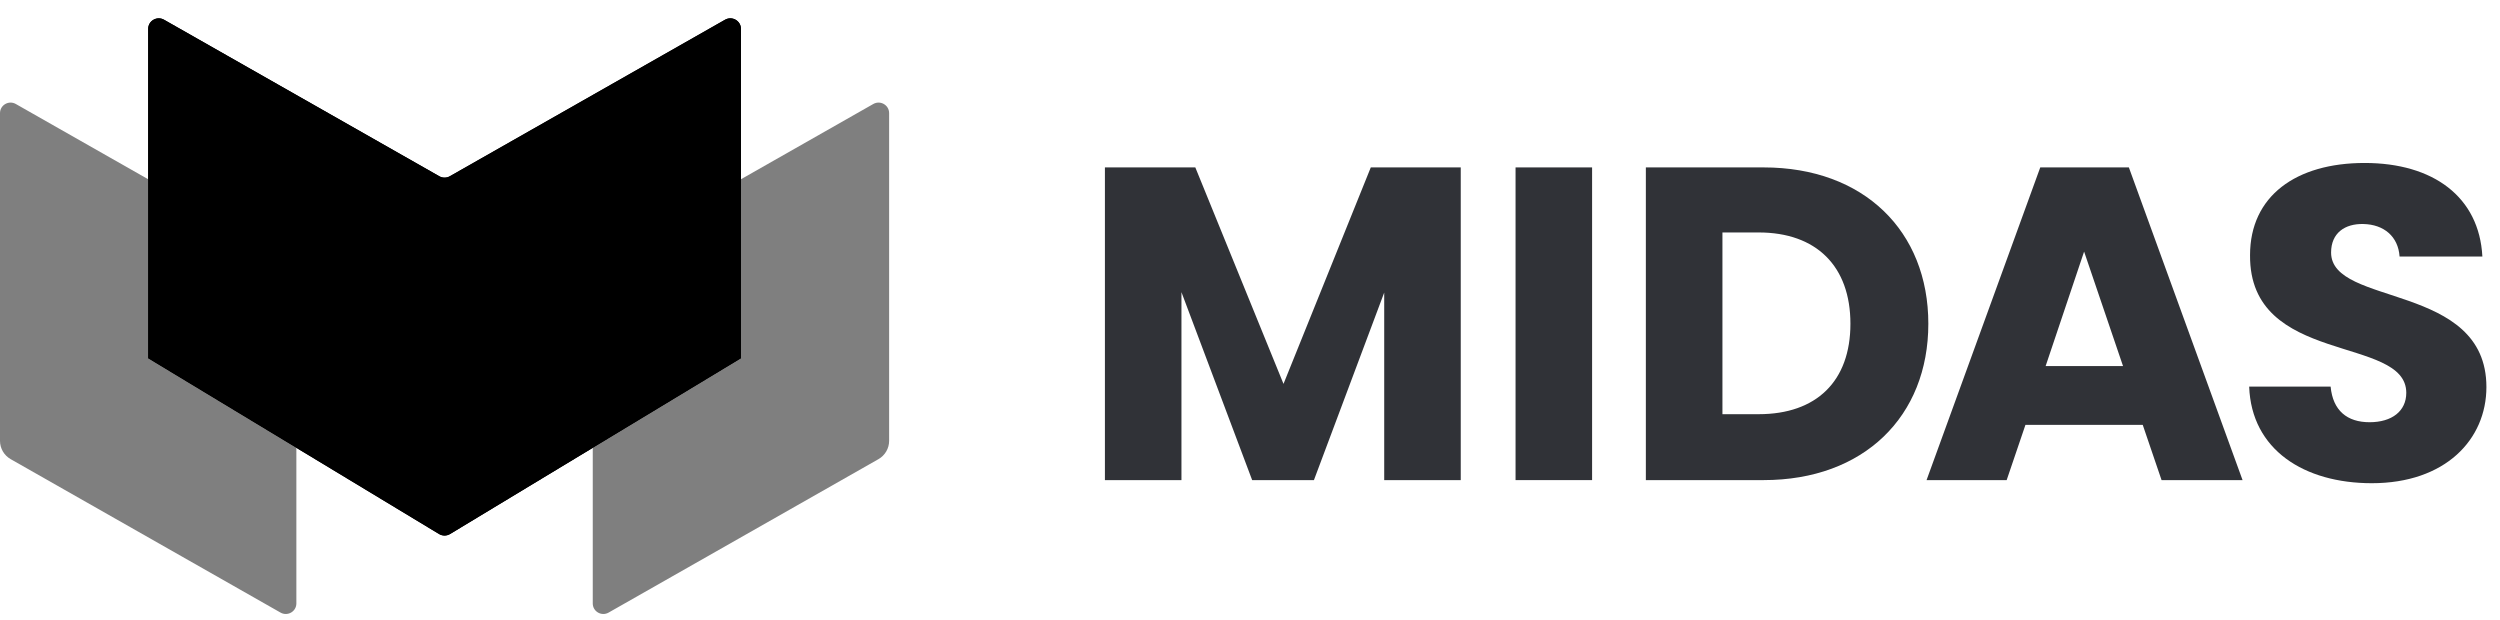 <svg width="117" height="29" viewBox="0 0 117 29" fill="none" xmlns="http://www.w3.org/2000/svg">
<g clip-path="url(#clip0_10508_13941)">
<path d="M64.153 7.835L60.068 17.966L55.941 7.835H51.71V22.469H55.292V13.673L58.601 22.469H61.492L64.781 13.692V22.469H68.363V7.835H64.153Z" fill="#303237"/>
<path d="M70.928 7.835V22.469H74.51V7.835H70.928Z" fill="#303237"/>
<path d="M82.537 7.835H77.026V22.469H82.537C87.228 22.469 90.246 19.488 90.246 15.152C90.246 10.816 87.228 7.835 82.537 7.835ZM82.306 19.384H80.61V10.879H82.306C85.009 10.879 86.6 12.462 86.6 15.152C86.6 17.842 85.009 19.384 82.306 19.384Z" fill="#303237"/>
<path d="M99.631 7.835H95.484L90.163 22.469H93.912L94.791 19.883H100.28L101.161 22.469H104.952L99.631 7.835ZM95.735 17.133L97.536 11.775L99.358 17.133H95.735Z" fill="#303237"/>
<path d="M109.095 11.818C109.095 10.901 109.745 10.463 110.604 10.484C111.568 10.504 112.236 11.068 112.3 12.005H116.175C116.028 9.211 113.872 7.627 110.665 7.627C107.458 7.627 105.302 9.17 105.302 11.942C105.261 17.133 112.614 15.673 112.614 18.384C112.614 19.239 111.944 19.76 110.896 19.76C109.848 19.76 109.178 19.217 109.073 18.092H105.261C105.366 21.052 107.837 22.614 111.001 22.614C114.437 22.614 116.364 20.573 116.364 18.113C116.364 13.213 109.095 14.361 109.095 11.818Z" fill="#303237"/>
<path fill-rule="evenodd" clip-rule="evenodd" d="M6.935 8.389L0.741 4.867C0.411 4.679 6.10352e-05 4.916 6.10352e-05 5.295V20.632C6.10352e-05 20.986 0.191 21.312 0.499 21.488L13.129 28.669C13.46 28.857 13.87 28.619 13.87 28.241V20.957L6.935 16.768V8.389Z" fill="black" fill-opacity="0.5"/>
<path fill-rule="evenodd" clip-rule="evenodd" d="M27.741 20.957V28.241C27.741 28.619 28.151 28.857 28.482 28.669L41.112 21.488C41.42 21.312 41.611 20.986 41.611 20.632V5.295C41.611 4.916 41.2 4.679 40.87 4.867L34.676 8.389V16.768L27.741 20.957Z" fill="black" fill-opacity="0.5"/>
<path d="M6.935 1.351C6.935 0.973 7.346 0.736 7.676 0.923L20.56 8.249C20.712 8.335 20.899 8.335 21.051 8.249L33.934 0.923C34.265 0.736 34.676 0.973 34.676 1.351V16.768L21.062 24.992C20.904 25.087 20.706 25.087 20.548 24.992L6.935 16.768V1.351Z" fill="black"/>
<path d="M6.935 1.351C6.935 0.973 7.346 0.736 7.676 0.923L20.56 8.249C20.712 8.335 20.899 8.335 21.051 8.249L33.934 0.923C34.265 0.736 34.676 0.973 34.676 1.351V16.768L21.062 24.992C20.904 25.087 20.706 25.087 20.548 24.992L6.935 16.768V1.351Z" fill="black"/>
</g>
<defs>
<clipPath id="clip0_10508_13941">
<rect width="116.907" height="28.588" fill="white" transform="translate(0 0.334)"/>
</clipPath>
</defs>
</svg>
